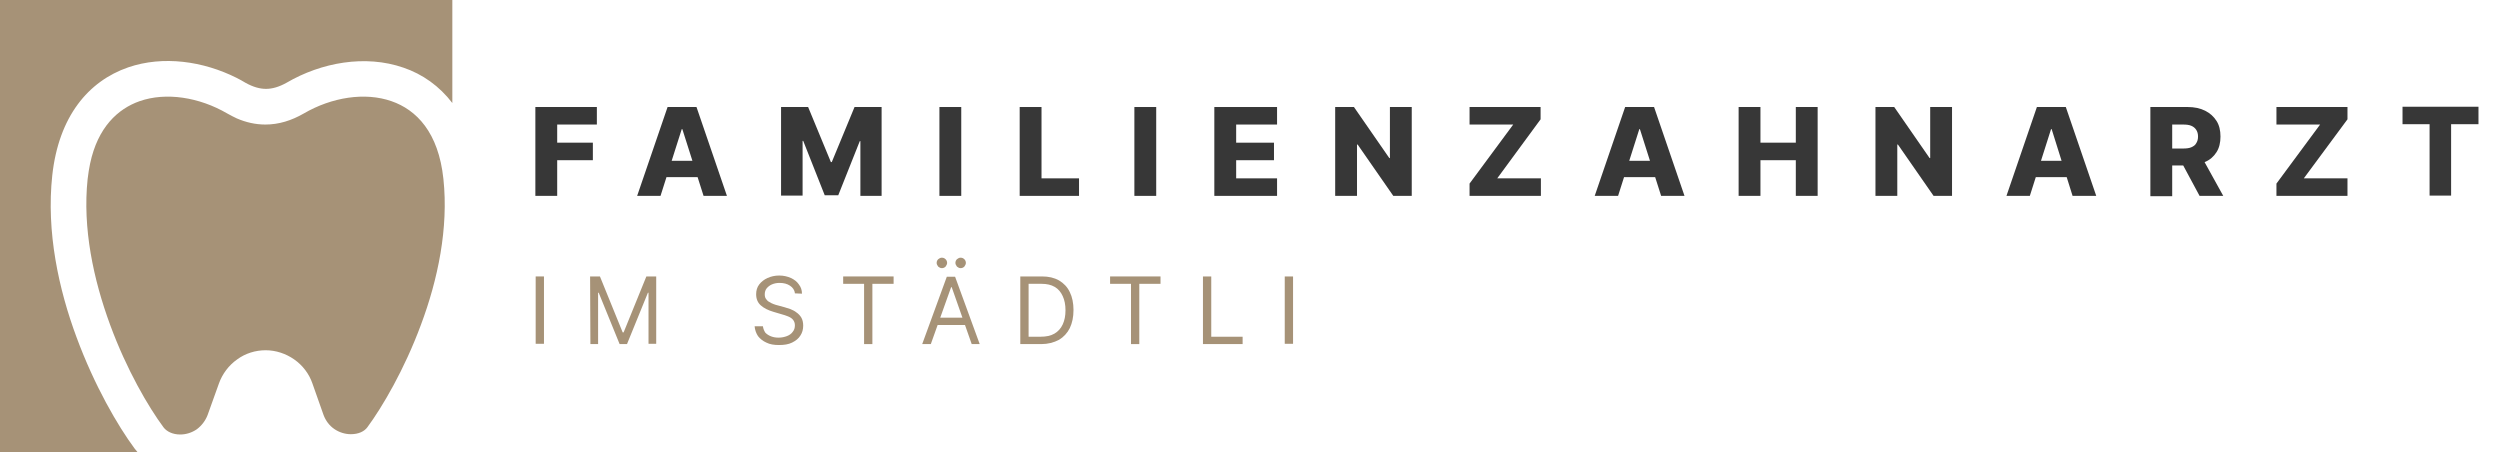 <?xml version="1.0" encoding="utf-8"?>
<!-- Generator: Adobe Illustrator 27.9.3, SVG Export Plug-In . SVG Version: 9.03 Build 53313)  -->
<svg version="1.1" id="Ebene_1" xmlns="http://www.w3.org/2000/svg" xmlns:xlink="http://www.w3.org/1999/xlink" x="0px" y="0px"
	 viewBox="0 0 813 147" style="enable-background:new 0 0 813 147;" xml:space="preserve">
<style type="text/css">
	.st0{clip-path:url(#SVGID_00000149350181898710322190000016965457877075883408_);}
	.st1{fill:#A69277;}
	.st2{fill:#373737;}
</style>
<g>
	<defs>
		<rect id="SVGID_1_" y="0" width="806" height="147"/>
	</defs>
	<clipPath id="SVGID_00000065039113030050577490000009823541674690772894_">
		<use xlink:href="#SVGID_1_"  style="overflow:visible;"/>
	</clipPath>
	<g style="clip-path:url(#SVGID_00000065039113030050577490000009823541674690772894_);">
		<path class="st1" d="M147,0H0v147h44.7c-0.3-0.4-0.6-0.7-0.9-1.1c-5.5-7.4-13.1-20.5-18.9-36.2C19.1,94.1,15,75.4,17,57
			c2.1-19.1,11.7-30.6,24.7-35.1c11.4-3.9,24.4-2,35.2,3.4c1,0.5,1.9,1,2.9,1.6c2.5,1.4,4.7,2,6.7,2c2,0,4.2-0.6,6.7-2
			c11.3-6.6,25.6-9.2,38-4.9c6.2,2.1,11.7,6,15.9,11.5V0z"/>
		<path class="st1" d="M35.8,105.6c-5.4-14.7-9-31.4-7.3-47.4c0.2-1.8,0.5-3.5,0.8-5c2.5-11.8,9-17.8,16.1-20.3
			c8.6-3,19.4-1.3,28.5,4c1,0.6,2.1,1.1,3.1,1.6c3,1.3,6.1,2,9.3,2c4.4,0,8.5-1.3,12.5-3.6c9.1-5.3,19.9-7,28.5-4
			c8.1,2.8,15.3,10.1,16.9,25.3c1.7,16-1.8,32.7-7.3,47.4c-5.4,14.6-12.6,26.8-17.4,33.3c-1,1.4-2.9,2.3-5.4,2.3
			c-1.9,0-3.8-0.6-5.4-1.7c-1.6-1.1-2.8-2.7-3.5-4.6l-3.6-10.2c-1.1-3.2-3.2-5.9-5.9-7.8c-2.7-1.9-6-3-9.3-3c-3.3,0-6.6,1-9.3,3
			c-2.7,1.9-4.8,4.7-5.9,7.8L67.5,135c-0.7,1.8-1.9,3.4-3.5,4.6c-1.6,1.1-3.5,1.7-5.4,1.7c-2.5,0-4.4-1-5.4-2.3h0
			C48.3,132.4,41.2,120.3,35.8,105.6L35.8,105.6z"/>
		<path class="st2" d="M174.1,63.7V34.8h20v5.7h-12.9v5.9h11.6v5.7h-11.6v11.6H174.1z"/>
		<path class="st2" d="M214.8,63.7h-7.6l9.9-28.9h9.4l9.9,28.9h-7.6L221.9,42h-0.2L214.8,63.7L214.8,63.7z M213.8,52.3h15.9v5.3
			h-15.9V52.3z"/>
		<path class="st2" d="M254,34.8h8.8l7.4,17.9h0.3l7.4-17.9h8.8v28.9h-6.9V45.9h-0.2l-7,17.6h-4.4l-7-17.7h-0.2v17.8H254V34.8z"/>
		<path class="st2" d="M312.6,34.8v28.9h-7.1V34.8H312.6z"/>
		<path class="st2" d="M331.6,63.7V34.8h7.1V58h12.2v5.7H331.6z"/>
		<path class="st2" d="M376,34.8v28.9h-7.1V34.8H376z"/>
		<path class="st2" d="M394.9,63.7V34.8h20.4v5.7H402v5.9h12.3v5.7H402V58h13.3v5.7H394.9z"/>
		<path class="st2" d="M459.1,34.8v28.9h-6L441.5,47h-0.2v16.7h-7.1V34.8h6.1l11.5,16.6h0.2V34.8H459.1z"/>
		<path class="st2" d="M477.9,63.7v-4l14.2-19.2h-14.2v-5.7h23.1v4L486.9,58h14.2v5.7H477.9z"/>
		<path class="st2" d="M526.2,63.7h-7.6l9.9-28.9h9.4l9.9,28.9h-7.6L533.3,42h-0.2L526.2,63.7L526.2,63.7z M525.2,52.3h15.9v5.3
			h-15.9V52.3z"/>
		<path class="st2" d="M565.4,63.7V34.8h7.1v11.6H584V34.8h7.1v28.9H584V52.1h-11.5v11.6H565.4z"/>
		<path class="st2" d="M634.8,34.8v28.9h-6L617.2,47H617v16.7h-7.1V34.8h6.1l11.5,16.6h0.2V34.8H634.8z"/>
		<path class="st2" d="M660.1,63.7h-7.6l9.9-28.9h9.4l9.9,28.9H674L667.2,42h-0.2L660.1,63.7L660.1,63.7z M659.1,52.3h15.9v5.3
			h-15.9V52.3z"/>
		<path class="st2" d="M699.3,63.7V34.8h12.1c2.2,0,4.1,0.4,5.7,1.2c1.6,0.8,2.8,1.9,3.7,3.3c0.9,1.4,1.3,3.1,1.3,5.1
			c0,2-0.4,3.7-1.3,5.1c-0.9,1.4-2.1,2.5-3.8,3.2c-1.6,0.7-3.6,1.1-5.8,1.1h-7.6v-5.5h6.3c1.1,0,2-0.1,2.7-0.4
			c0.7-0.3,1.3-0.7,1.6-1.3c0.4-0.6,0.6-1.3,0.6-2.2c0-0.9-0.2-1.6-0.6-2.2c-0.4-0.6-0.9-1-1.6-1.3c-0.7-0.3-1.6-0.4-2.7-0.4h-3.5
			v23.3H699.3z M715.7,50.5l7.3,13.2h-7.7l-7.1-13.2H715.7L715.7,50.5z"/>
		<path class="st2" d="M740.3,63.7v-4l14.2-19.2h-14.2v-5.7h23.1v4L749.2,58h14.2v5.7H740.3z"/>
		<path class="st2" d="M781.3,40.4v-5.7H806v5.7h-8.9v23.2h-7V40.4H781.3L781.3,40.4z"/>
		<path class="st1" d="M176.9,89.9v21.9h-2.7V89.9H176.9z"/>
		<path class="st1" d="M191.9,89.9h3.2l7.4,18.2h0.3l7.4-18.2h3.2v21.9h-2.5V95.2h-0.2l-6.8,16.7h-2.4l-6.8-16.7h-0.2v16.7h-2.5
			L191.9,89.9L191.9,89.9z"/>
		<path class="st1" d="M258.5,95.4c-0.1-1.1-0.7-1.9-1.6-2.5c-0.9-0.6-2-0.9-3.4-0.9c-1,0-1.8,0.2-2.5,0.5c-0.7,0.3-1.3,0.8-1.7,1.3
			c-0.4,0.5-0.6,1.2-0.6,1.9c0,0.6,0.1,1.1,0.4,1.5c0.3,0.4,0.6,0.8,1.1,1c0.4,0.3,0.9,0.5,1.4,0.7c0.5,0.2,0.9,0.3,1.3,0.4l2.2,0.6
			c0.6,0.2,1.2,0.4,1.9,0.6c0.7,0.3,1.4,0.6,2,1.1c0.6,0.4,1.2,1,1.6,1.7c0.4,0.7,0.6,1.6,0.6,2.6c0,1.2-0.3,2.3-0.9,3.2
			c-0.6,1-1.5,1.7-2.7,2.3c-1.2,0.6-2.6,0.8-4.3,0.8c-1.6,0-2.9-0.2-4.1-0.8c-1.1-0.5-2-1.2-2.7-2.1c-0.6-0.9-1-2-1.1-3.2h2.7
			c0.1,0.8,0.4,1.5,0.8,2.1c0.5,0.5,1.1,0.9,1.9,1.2c0.8,0.3,1.6,0.4,2.4,0.4c1,0,1.9-0.2,2.7-0.5c0.8-0.3,1.5-0.8,1.9-1.4
			c0.5-0.6,0.7-1.3,0.7-2.1c0-0.7-0.2-1.3-0.6-1.8c-0.4-0.5-0.9-0.8-1.6-1.1c-0.7-0.3-1.4-0.5-2.1-0.7l-2.7-0.8
			c-1.7-0.5-3.1-1.2-4.1-2.1c-1-0.9-1.5-2.1-1.5-3.6c0-1.2,0.3-2.3,1-3.2c0.7-0.9,1.6-1.6,2.7-2.1c1.1-0.5,2.4-0.8,3.8-0.8
			c1.4,0,2.7,0.3,3.8,0.8c1.1,0.5,2,1.2,2.6,2.1c0.7,0.9,1,1.9,1,3L258.5,95.4L258.5,95.4z"/>
		<path class="st1" d="M274.2,92.3v-2.4h16.4v2.4h-6.9v19.6h-2.7V92.3H274.2L274.2,92.3z"/>
		<path class="st1" d="M302.7,111.9h-2.8l8-21.9h2.7l8,21.9H316l-6.5-18.5h-0.2L302.7,111.9L302.7,111.9z M303.7,103.3h11.2v2.4
			h-11.2V103.3z M306.3,87.2c-0.5,0-0.8-0.2-1.2-0.5c-0.3-0.4-0.5-0.8-0.5-1.2c0-0.5,0.2-0.9,0.5-1.2c0.4-0.3,0.7-0.5,1.2-0.5
			c0.5,0,0.9,0.2,1.2,0.5c0.3,0.3,0.5,0.7,0.5,1.2c0,0.4-0.2,0.8-0.5,1.2C307.2,87,306.8,87.2,306.3,87.2z M312.4,87.2
			c-0.5,0-0.8-0.2-1.2-0.5c-0.3-0.4-0.5-0.8-0.5-1.2c0-0.5,0.2-0.9,0.5-1.2c0.4-0.3,0.7-0.5,1.2-0.5c0.5,0,0.9,0.2,1.2,0.5
			c0.3,0.3,0.5,0.7,0.5,1.2c0,0.4-0.2,0.8-0.5,1.2C313.3,87,312.9,87.2,312.4,87.2z"/>
		<path class="st1" d="M338.6,111.9h-6.8V89.9h7.1c2.1,0,3.9,0.4,5.5,1.3c1.5,0.9,2.7,2.1,3.5,3.8c0.8,1.6,1.2,3.6,1.2,5.8
			c0,2.3-0.4,4.2-1.2,5.9c-0.8,1.6-2,2.9-3.5,3.8C342.7,111.4,340.8,111.9,338.6,111.9L338.6,111.9z M334.5,109.5h3.9
			c1.8,0,3.3-0.3,4.5-1c1.2-0.7,2.1-1.7,2.7-3c0.6-1.3,0.9-2.8,0.9-4.6c0-1.8-0.3-3.3-0.9-4.6c-0.6-1.3-1.4-2.3-2.6-3
			c-1.2-0.7-2.6-1-4.3-1h-4.2L334.5,109.5L334.5,109.5z"/>
		<path class="st1" d="M361,92.3v-2.4h16.4v2.4h-6.9v19.6h-2.7V92.3H361L361,92.3z"/>
		<path class="st1" d="M391.2,111.9V89.9h2.7v19.6h10.2v2.4H391.2z"/>
		<path class="st1" d="M420.5,89.9v21.9h-2.7V89.9H420.5z"/>
	</g>
</g>
</svg>

